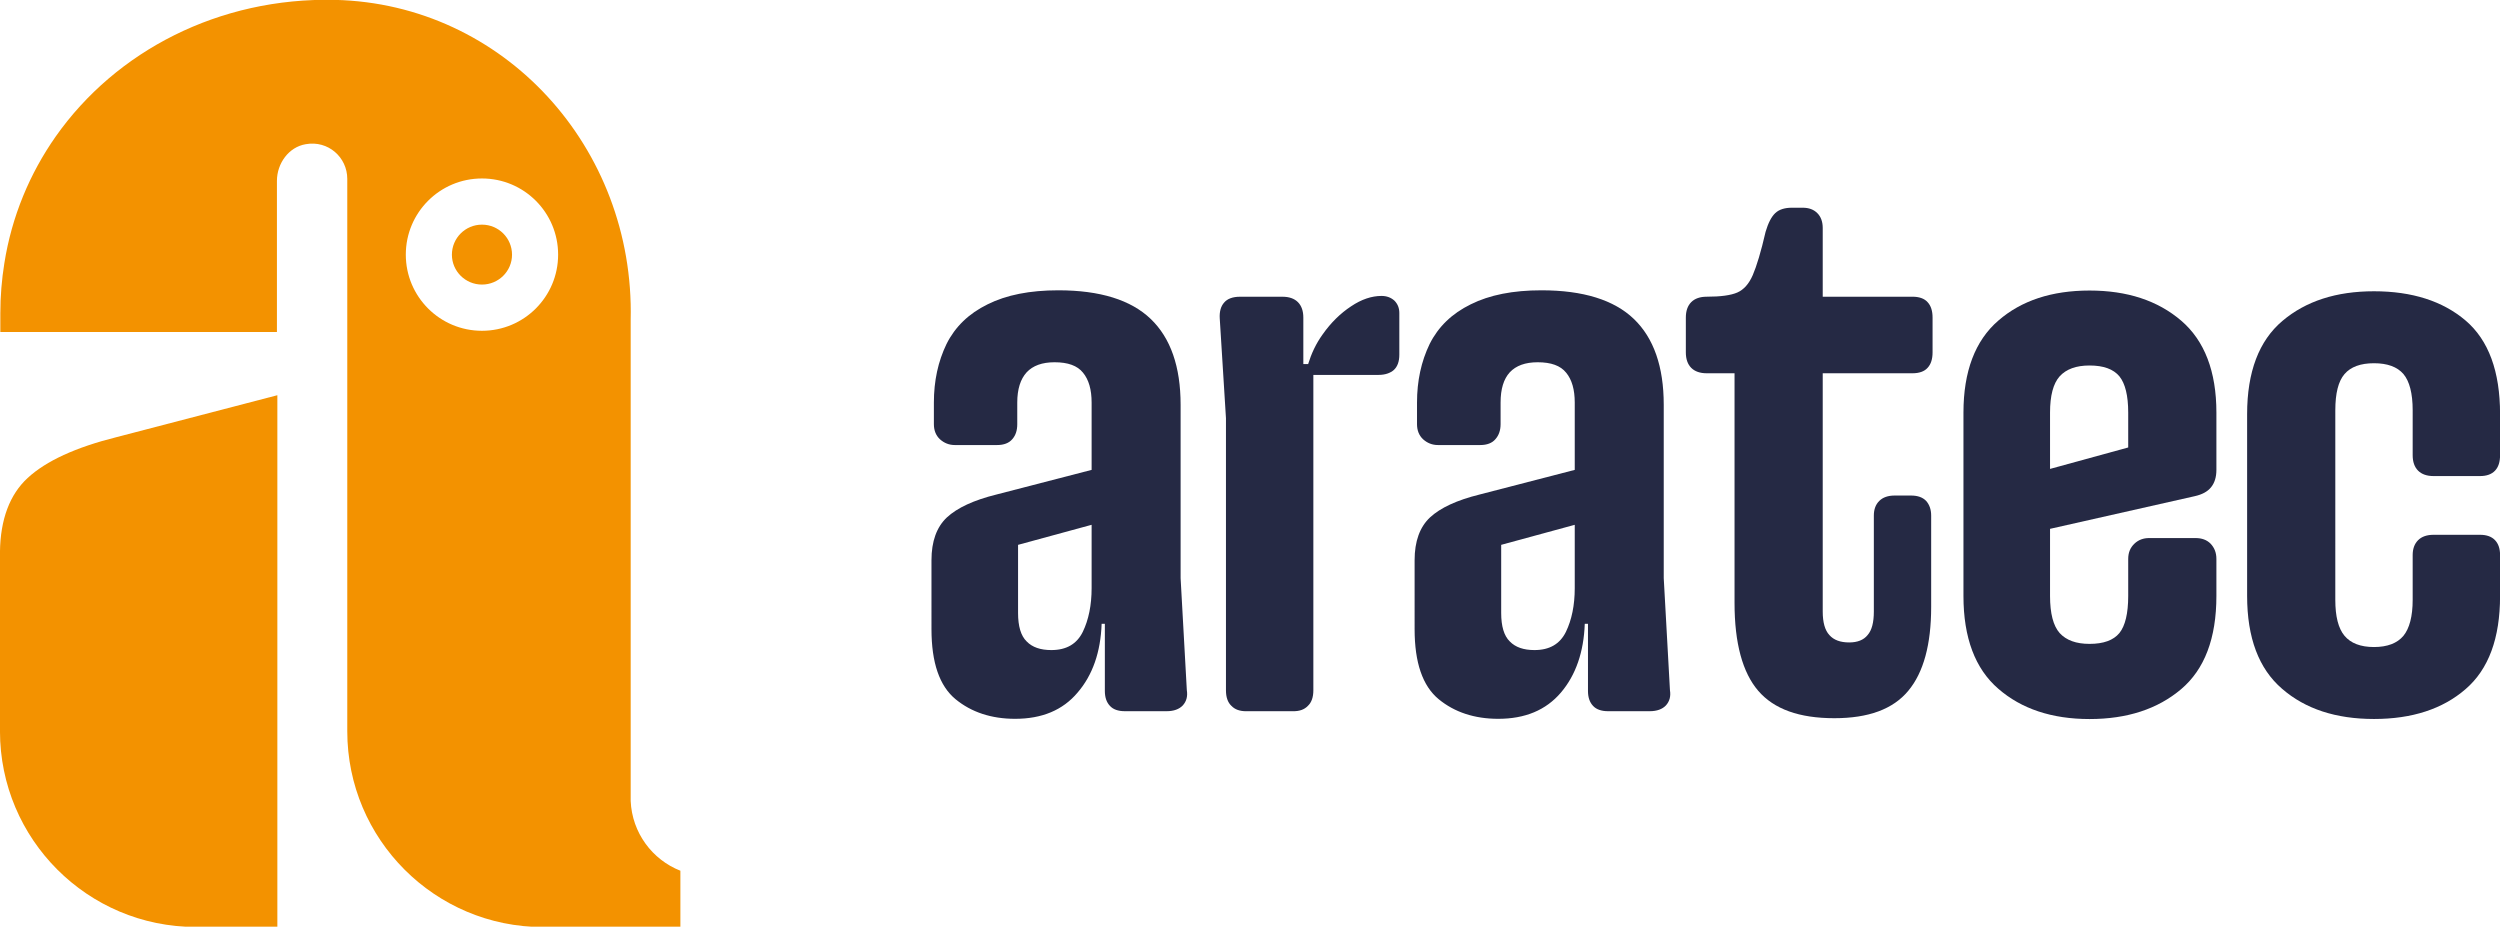 <?xml version="1.0" encoding="UTF-8" standalone="no"?>
<!-- Created with Inkscape (http://www.inkscape.org/) -->

<svg
   width="83.777mm"
   height="31.054mm"
   viewBox="0 0 83.777 31.054"
   version="1.1"
   id="svg1"
   xmlns="http://www.w3.org/2000/svg"
   xmlns:svg="http://www.w3.org/2000/svg">
  <defs
     id="defs1">
    <clipPath
       clipPathUnits="userSpaceOnUse"
       id="clipPath16">
      <path
         d="m 238.769,324.93 h 237.479 v 88.265 H 238.769 Z"
         transform="translate(-342.463,-357.087)"
         id="path16" />
    </clipPath>
    <clipPath
       clipPathUnits="userSpaceOnUse"
       id="clipPath18">
      <path
         d="m 238.769,324.93 h 237.479 v 88.265 H 238.769 Z"
         transform="translate(-369.999,-384.845)"
         id="path18" />
    </clipPath>
    <clipPath
       clipPathUnits="userSpaceOnUse"
       id="clipPath20">
      <path
         d="m 238.769,324.93 h 237.479 v 88.265 H 238.769 Z"
         transform="translate(-388.356,-357.087)"
         id="path20" />
    </clipPath>
    <clipPath
       clipPathUnits="userSpaceOnUse"
       id="clipPath22">
      <path
         d="m 238.769,324.93 h 237.479 v 88.265 H 238.769 Z"
         transform="translate(-420.443,-384.771)"
         id="path22" />
    </clipPath>
    <clipPath
       clipPathUnits="userSpaceOnUse"
       id="clipPath24">
      <path
         d="m 238.769,324.93 h 237.479 v 88.265 H 238.769 Z"
         transform="translate(-440.931,-370.451)"
         id="path24" />
    </clipPath>
    <clipPath
       clipPathUnits="userSpaceOnUse"
       id="clipPath26">
      <path
         d="m 238.769,324.93 h 237.479 v 88.265 H 238.769 Z"
         transform="translate(-468.466,-368.248)"
         id="path26" />
    </clipPath>
    <clipPath
       clipPathUnits="userSpaceOnUse"
       id="clipPath28">
      <path
         d="m 238.769,324.93 h 237.479 v 88.265 H 238.769 Z"
         transform="translate(-241.395,-367.549)"
         id="path28" />
    </clipPath>
    <clipPath
       clipPathUnits="userSpaceOnUse"
       id="clipPath30">
      <path
         d="m 238.769,324.93 h 237.479 v 88.265 H 238.769 Z"
         transform="translate(-284.553,-381.534)"
         id="path30" />
    </clipPath>
    <clipPath
       clipPathUnits="userSpaceOnUse"
       id="clipPath32">
      <path
         d="m 238.769,324.93 h 237.479 v 88.265 H 238.769 Z"
         transform="translate(-284.553,-391.616)"
         id="path32" />
    </clipPath>
  </defs>
  <g
     id="layer1"
     transform="translate(-40.746,-66.146)">
    <path
       id="path15"
       d="m 0,0 c 0,-1.617 -0.285,-3.006 -0.837,-4.148 -0.571,-1.16 -1.56,-1.731 -2.987,-1.731 -1.028,0 -1.808,0.266 -2.341,0.818 -0.551,0.533 -0.818,1.446 -0.818,2.702 V 4.11 L 0,6.012 Z m 8.448,17.41 c 0,3.615 -0.951,6.335 -2.835,8.143 -1.884,1.808 -4.814,2.721 -8.771,2.721 -2.702,0 -4.928,-0.438 -6.717,-1.332 -1.788,-0.875 -3.082,-2.131 -3.9,-3.767 -0.8,-1.656 -1.199,-3.501 -1.199,-5.556 v -2.055 c 0,-0.59 0.19,-1.066 0.571,-1.427 0.399,-0.362 0.875,-0.552 1.408,-0.552 h 4.033 c 0.628,0 1.123,0.19 1.427,0.552 0.324,0.361 0.476,0.837 0.476,1.427 v 2.055 c 0,1.275 0.304,2.226 0.894,2.873 0.59,0.628 1.465,0.951 2.645,0.951 1.275,0 2.169,-0.323 2.702,-0.989 C -0.266,19.788 0,18.837 0,17.619 v -6.393 l -9.038,-2.34 c -2.15,-0.533 -3.71,-1.256 -4.699,-2.17 -0.971,-0.913 -1.465,-2.264 -1.465,-4.071 V -3.9 c 0,-3.178 0.761,-5.385 2.283,-6.641 1.503,-1.237 3.406,-1.864 5.651,-1.864 2.549,0 4.528,0.818 5.936,2.492 1.427,1.655 2.188,3.843 2.283,6.526 h 0.305 v -6.374 c 0,-0.59 0.152,-1.065 0.475,-1.408 0.305,-0.342 0.781,-0.513 1.427,-0.513 h 3.958 c 0.685,0 1.199,0.19 1.541,0.551 0.343,0.381 0.476,0.857 0.381,1.446 L 8.448,0.951 Z"
       style="fill:#252944;fill-opacity:1;fill-rule:nonzero;stroke:none"
       transform="matrix(0.353,0,0,-0.353,77.327,85.855)"
       clip-path="url(#clipPath16)" />
    <path
       id="path17"
       d="M 0,0 C -0.932,0 -1.903,-0.323 -2.892,-0.989 -3.901,-1.655 -4.795,-2.531 -5.575,-3.634 -6.222,-4.528 -6.659,-5.48 -6.964,-6.469 H -7.42 v 4.414 c 0,0.628 -0.172,1.123 -0.514,1.465 -0.343,0.343 -0.837,0.514 -1.465,0.514 h -4.034 c -0.685,0 -1.199,-0.19 -1.503,-0.552 -0.324,-0.361 -0.457,-0.875 -0.419,-1.503 l 0.59,-9.475 v -25.839 c 0,-0.647 0.171,-1.141 0.514,-1.465 0.342,-0.361 0.818,-0.514 1.408,-0.514 h 4.471 c 0.59,0 1.047,0.153 1.389,0.514 0.343,0.324 0.514,0.818 0.514,1.465 v 29.948 h 6.184 c 0.627,0 1.122,0.172 1.465,0.476 0.342,0.324 0.513,0.799 0.513,1.446 v 3.958 c 0,0.494 -0.171,0.875 -0.475,1.179 C 0.894,-0.152 0.495,0 0,0"
       style="fill:#252944;fill-opacity:1;fill-rule:nonzero;stroke:none"
       transform="matrix(0.353,0,0,-0.353,87.041,76.063)"
       clip-path="url(#clipPath18)" />
    <path
       id="path19"
       d="m 0,0 c 0,-1.617 -0.285,-3.006 -0.837,-4.148 -0.571,-1.16 -1.56,-1.731 -2.987,-1.731 -1.028,0 -1.808,0.266 -2.341,0.818 -0.551,0.533 -0.818,1.446 -0.818,2.702 V 4.11 L 0,6.012 Z m 8.448,17.41 c 0,3.615 -0.951,6.335 -2.835,8.143 -1.884,1.808 -4.814,2.721 -8.771,2.721 -2.702,0 -4.928,-0.438 -6.717,-1.332 -1.788,-0.875 -3.082,-2.131 -3.9,-3.767 -0.8,-1.656 -1.199,-3.501 -1.199,-5.556 v -2.055 c 0,-0.59 0.19,-1.066 0.571,-1.427 0.399,-0.362 0.875,-0.552 1.408,-0.552 h 4.033 c 0.628,0 1.123,0.19 1.427,0.552 0.324,0.361 0.495,0.837 0.495,1.427 v 2.055 c 0,1.275 0.285,2.226 0.875,2.873 0.59,0.628 1.465,0.951 2.645,0.951 1.275,0 2.169,-0.323 2.702,-0.989 C -0.266,19.788 0,18.837 0,17.619 v -6.393 l -9.038,-2.34 c -2.15,-0.533 -3.71,-1.256 -4.699,-2.17 -0.971,-0.913 -1.465,-2.264 -1.465,-4.071 V -3.9 c 0,-3.178 0.761,-5.385 2.283,-6.641 1.503,-1.237 3.406,-1.864 5.651,-1.864 2.549,0 4.528,0.818 5.955,2.492 1.408,1.655 2.169,3.843 2.264,6.526 h 0.305 v -6.374 c 0,-0.59 0.152,-1.065 0.475,-1.408 0.305,-0.342 0.8,-0.513 1.427,-0.513 h 3.958 c 0.685,0 1.199,0.19 1.541,0.551 0.343,0.381 0.476,0.857 0.381,1.446 L 8.448,0.951 Z"
       style="fill:#252944;fill-opacity:1;fill-rule:nonzero;stroke:none"
       transform="matrix(0.353,0,0,-0.353,93.517,85.855)"
       clip-path="url(#clipPath20)" />
    <path
       id="path21"
       d="m 0,0 h -8.524 v 6.526 c 0,0.59 -0.171,1.066 -0.514,1.408 -0.342,0.343 -0.799,0.514 -1.389,0.514 h -1.027 c -0.685,0 -1.218,-0.171 -1.579,-0.514 -0.362,-0.342 -0.666,-0.932 -0.914,-1.769 -0.437,-1.903 -0.856,-3.273 -1.217,-4.11 C -15.526,1.218 -16.021,0.666 -16.629,0.4 -17.238,0.133 -18.209,0 -19.541,0 c -0.627,0 -1.122,-0.171 -1.465,-0.514 -0.342,-0.342 -0.513,-0.837 -0.513,-1.465 v -3.31 c 0,-0.628 0.171,-1.123 0.513,-1.466 0.343,-0.342 0.838,-0.513 1.465,-0.513 h 2.645 v -21.805 c 0,-3.824 0.761,-6.602 2.245,-8.334 1.503,-1.75 3.901,-2.606 7.231,-2.606 3.234,0 5.574,0.856 7.02,2.606 1.446,1.732 2.17,4.395 2.17,7.953 v 8.677 c 0,0.59 -0.172,1.046 -0.476,1.389 -0.324,0.342 -0.799,0.513 -1.446,0.513 h -1.541 c -0.628,0 -1.123,-0.171 -1.465,-0.513 -0.343,-0.343 -0.514,-0.799 -0.514,-1.389 v -9.114 c 0,-1.028 -0.19,-1.77 -0.59,-2.226 -0.381,-0.476 -0.97,-0.704 -1.75,-0.704 -0.838,0 -1.466,0.228 -1.884,0.704 -0.419,0.456 -0.628,1.198 -0.628,2.226 V -7.268 H 0 c 0.628,0 1.123,0.171 1.427,0.513 0.323,0.343 0.476,0.838 0.476,1.466 v 3.31 c 0,0.628 -0.153,1.123 -0.476,1.465 C 1.123,-0.171 0.628,0 0,0"
       style="fill:#252944;fill-opacity:1;fill-rule:nonzero;stroke:none"
       transform="matrix(0.353,0,0,-0.353,104.836,76.089)"
       clip-path="url(#clipPath22)" />
    <path
       id="path23"
       d="m 0,0 -7.421,-2.036 v 5.347 c 0,1.617 0.305,2.759 0.914,3.444 0.628,0.684 1.56,1.027 2.835,1.027 1.332,0 2.264,-0.343 2.835,-1.027 C -0.285,6.07 0,4.928 0,3.311 Z m 5.023,12.044 c -2.226,1.903 -5.118,2.854 -8.695,2.854 -3.577,0 -6.469,-0.951 -8.657,-2.854 -2.208,-1.903 -3.311,-4.833 -3.311,-8.733 v -17.41 c 0,-3.957 1.103,-6.907 3.311,-8.809 2.188,-1.903 5.08,-2.873 8.657,-2.873 3.577,0 6.469,0.951 8.695,2.835 2.226,1.883 3.349,4.832 3.349,8.847 v 3.52 c 0,0.59 -0.19,1.066 -0.552,1.446 C 7.458,-8.771 6.983,-8.6 6.393,-8.6 H 1.979 C 1.446,-8.6 0.97,-8.771 0.59,-9.133 0.19,-9.513 0,-9.989 0,-10.579 v -3.52 c 0,-1.655 -0.285,-2.835 -0.837,-3.52 -0.571,-0.685 -1.503,-1.027 -2.835,-1.027 -1.275,0 -2.207,0.342 -2.835,1.027 -0.609,0.685 -0.914,1.865 -0.914,3.52 v 6.374 l 13.738,3.101 c 0.685,0.153 1.199,0.419 1.541,0.838 0.343,0.418 0.514,0.97 0.514,1.655 v 5.442 c 0,3.9 -1.123,6.83 -3.349,8.733"
       style="fill:#252944;fill-opacity:1;fill-rule:nonzero;stroke:none"
       transform="matrix(0.353,0,0,-0.353,112.064,81.141)"
       clip-path="url(#clipPath24)" />
    <path
       id="path25"
       d="m 0,0 c 0.342,-0.342 0.837,-0.514 1.465,-0.514 h 4.414 c 0.628,0 1.104,0.172 1.427,0.514 0.324,0.342 0.476,0.837 0.476,1.465 v 3.901 c 0,4.052 -1.085,7.02 -3.273,8.885 -2.169,1.846 -5.08,2.778 -8.695,2.778 -3.577,0 -6.469,-0.932 -8.695,-2.816 -2.226,-1.884 -3.349,-4.833 -3.349,-8.847 v -17.258 c 0,-3.976 1.104,-6.906 3.311,-8.809 2.207,-1.922 5.118,-2.873 8.733,-2.873 3.615,0 6.526,0.951 8.695,2.835 2.188,1.883 3.273,4.833 3.273,8.847 v 3.882 c 0,0.59 -0.152,1.065 -0.476,1.408 -0.323,0.342 -0.799,0.513 -1.427,0.513 H 1.465 C 0.837,-6.089 0.342,-6.26 0,-6.602 -0.342,-6.945 -0.514,-7.42 -0.514,-8.01 v -4.262 c 0,-1.56 -0.304,-2.702 -0.875,-3.406 -0.59,-0.704 -1.522,-1.066 -2.797,-1.066 -1.275,0 -2.207,0.362 -2.797,1.066 -0.59,0.704 -0.875,1.846 -0.875,3.406 V 5.727 c 0,1.617 0.285,2.759 0.875,3.444 0.59,0.685 1.522,1.027 2.797,1.027 1.275,0 2.207,-0.342 2.797,-1.027 0.571,-0.685 0.875,-1.827 0.875,-3.444 V 1.465 C -0.514,0.837 -0.342,0.342 0,0"
       style="fill:#252944;fill-opacity:1;fill-rule:nonzero;stroke:none"
       transform="matrix(0.353,0,0,-0.353,121.778,81.918)"
       clip-path="url(#clipPath26)" />
    <path
       id="path27"
       d="m 0,0 c -1.693,-1.56 -2.588,-3.92 -2.626,-7.021 v -17.01 c 0,-10.255 8.315,-18.589 18.59,-18.589 h 7.743 V 7.858 L 8.448,3.881 C 4.566,2.911 1.75,1.617 0,0"
       style="fill:#f39200;fill-opacity:1;fill-rule:nonzero;stroke:none"
       transform="matrix(0.353,0,0,-0.353,41.672,82.164)"
       clip-path="url(#clipPath28)" />
    <path
       id="path29"
       d="m 0,0 c -3.996,0 -7.23,3.235 -7.23,7.23 0,3.996 3.234,7.23 7.23,7.23 3.996,0 7.23,-3.234 7.23,-7.23 C 7.23,3.235 3.996,0 0,0 M 14.118,-44.637 V 1.046 C 14.498,17.41 2.074,31.033 -13.947,31.413 -24.944,31.661 -34.743,26.58 -40.47,18.437 c -2.455,-3.501 -4.167,-7.573 -4.871,-12.025 -0.247,-1.541 -0.38,-3.139 -0.38,-4.757 v -1.769 h 26.257 v 14.346 c 0,1.655 1.122,3.216 2.739,3.482 2.112,0.381 3.939,-1.237 3.939,-3.292 v -43.057 -6.07 -3.311 c 0,-10.255 8.315,-18.589 18.589,-18.589 h 3.767 4.262 5.005 v 5.347 c -2.664,1.046 -4.586,3.596 -4.719,6.621"
       style="fill:#f39200;fill-opacity:1;fill-rule:nonzero;stroke:none"
       transform="matrix(0.353,0,0,-0.353,56.897,77.231)"
       clip-path="url(#clipPath30)" />
    <path
       id="path31"
       d="m 0,0 c -1.579,0 -2.854,-1.275 -2.854,-2.854 0,-1.56 1.275,-2.835 2.854,-2.835 1.579,0 2.854,1.275 2.854,2.835 C 2.854,-1.275 1.579,0 0,0"
       style="fill:#f39200;fill-opacity:1;fill-rule:nonzero;stroke:none"
       transform="matrix(0.353,0,0,-0.353,56.897,73.674)"
       clip-path="url(#clipPath32)" />
  </g>
</svg>
